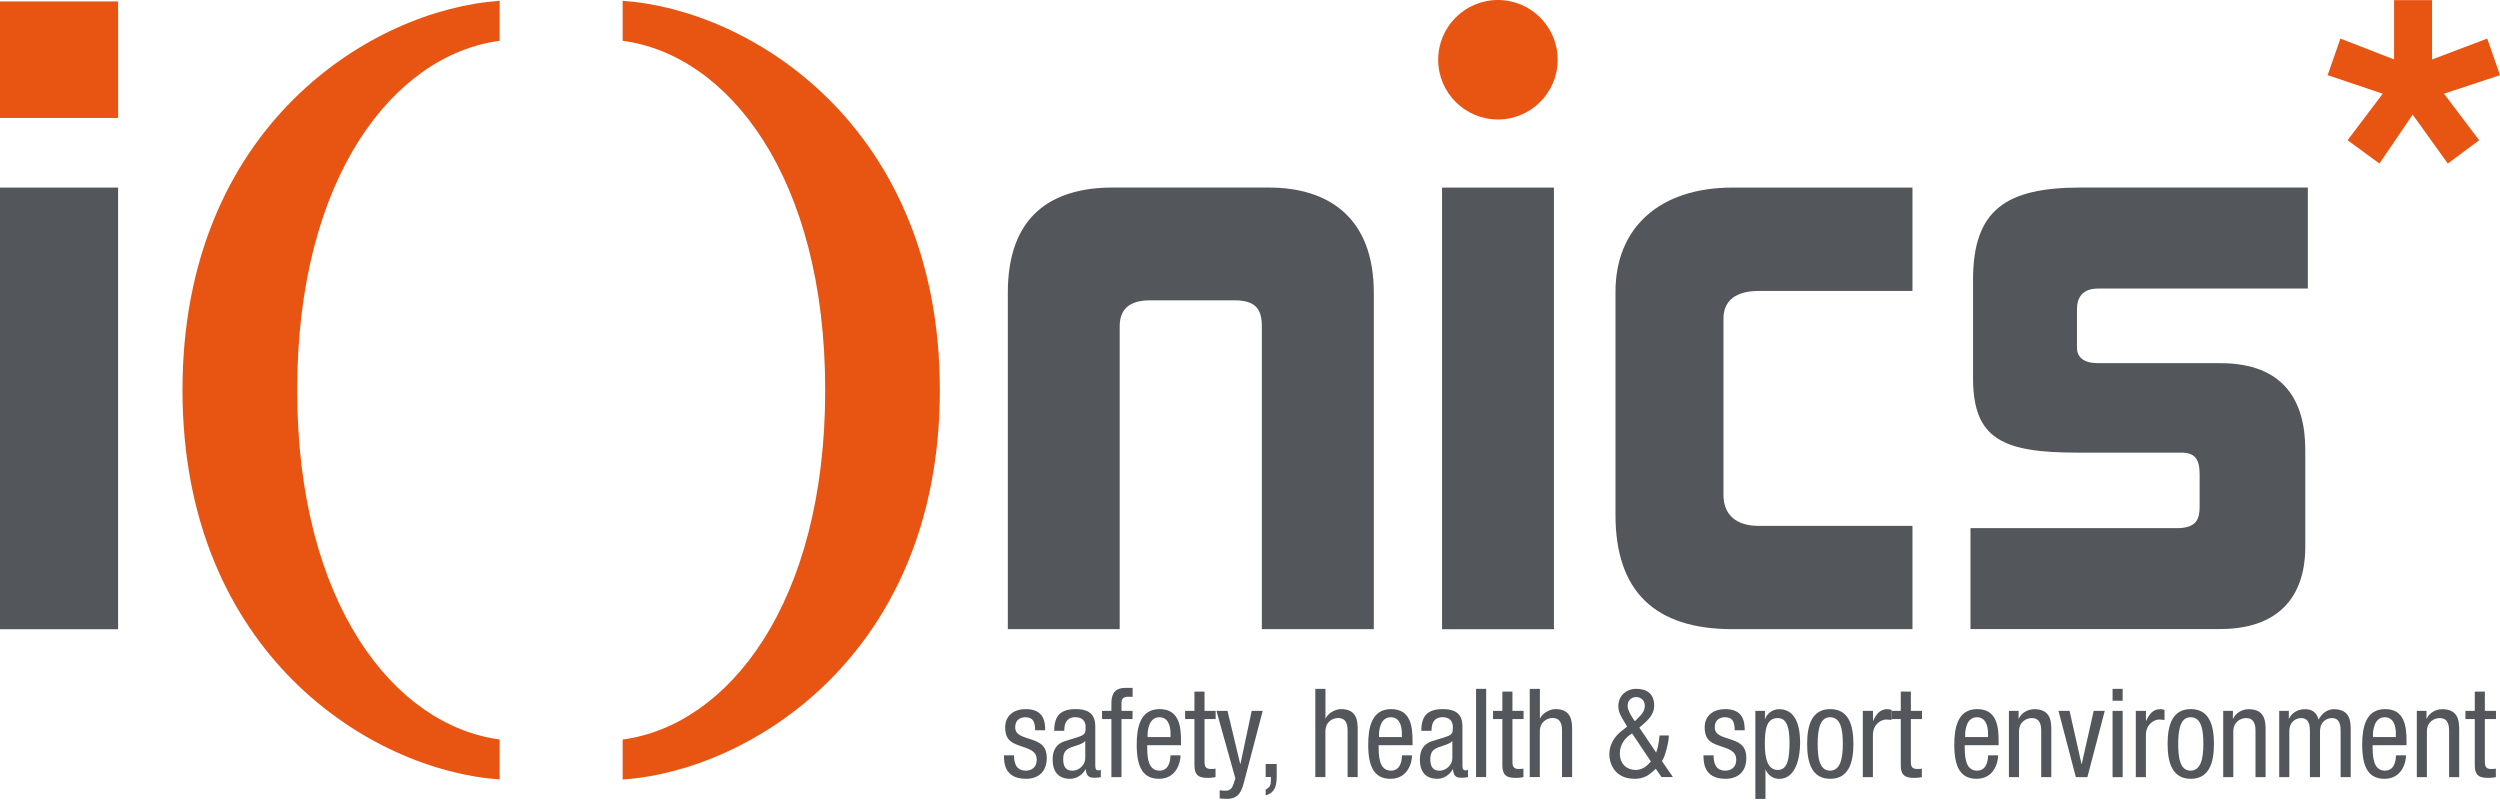 <svg xmlns="http://www.w3.org/2000/svg" width="140" height="45" viewBox="0 0 140 45" fill="none"><g clip-path="url(#clip0_645_815)"><path d="M57.967 40.895C57.967 40.426 57.847 40.166 57.437 40.166C57.255 40.166 56.852 40.217 56.852 40.736C56.852 41.169 57.297 41.255 57.739 41.406C58.176 41.557 58.618 41.715 58.618 42.451C58.618 43.233 58.13 43.613 57.456 43.613C56.232 43.613 56.221 42.68 56.221 42.3H56.786C56.786 42.749 56.906 43.156 57.46 43.156C57.642 43.156 58.056 43.067 58.056 42.54C58.056 42.045 57.615 41.94 57.177 41.785C56.74 41.634 56.29 41.502 56.29 40.736C56.29 40.043 56.813 39.71 57.437 39.71C58.486 39.71 58.525 40.457 58.532 40.895H57.967Z" fill="#53565A"></path><path d="M59.036 40.929C59.036 40.085 59.384 39.71 60.244 39.71C61.336 39.71 61.336 40.387 61.336 40.775V42.842C61.336 42.993 61.336 43.14 61.51 43.14C61.584 43.14 61.619 43.129 61.646 43.106V43.52C61.607 43.528 61.46 43.555 61.317 43.555C61.104 43.555 60.833 43.555 60.805 43.078H60.794C60.612 43.411 60.263 43.613 59.926 43.613C59.257 43.613 58.947 43.199 58.947 42.532C58.947 42.014 59.16 41.654 59.624 41.506L60.383 41.27C60.794 41.139 60.794 41.018 60.794 40.709C60.794 40.364 60.593 40.163 60.217 40.163C59.601 40.163 59.601 40.759 59.601 40.891V40.925H59.036V40.929ZM60.775 41.499C60.565 41.727 60.07 41.773 59.814 41.936C59.632 42.052 59.539 42.2 59.539 42.525C59.539 42.897 59.667 43.16 60.05 43.16C60.434 43.16 60.775 42.834 60.775 42.455V41.499Z" fill="#53565A"></path><path d="M62.238 40.267H61.715V39.81H62.238V39.373C62.238 38.811 62.474 38.521 63.016 38.521H63.427V39.02H63.163C62.923 39.02 62.803 39.117 62.803 39.373V39.81H63.423V40.267H62.803V43.52H62.238V40.267Z" fill="#53565A"></path><path d="M64.244 41.731C64.244 42.296 64.244 43.156 64.933 43.156C65.471 43.156 65.545 42.575 65.545 42.3H66.11C66.11 42.695 65.882 43.613 64.902 43.613C64.023 43.613 63.655 42.982 63.655 41.708C63.655 40.782 63.83 39.71 64.937 39.71C66.044 39.71 66.137 40.701 66.137 41.495V41.731H64.244ZM65.549 41.274V41.073C65.549 40.658 65.421 40.166 64.925 40.166C64.333 40.166 64.267 40.914 64.267 41.135V41.274H65.549Z" fill="#53565A"></path><path d="M66.888 38.73H67.454V39.81H68.077V40.267H67.454V42.649C67.454 42.947 67.527 43.063 67.822 43.063C67.942 43.063 68.007 43.051 68.07 43.044V43.52C67.996 43.535 67.849 43.562 67.613 43.562C67.028 43.562 66.888 43.315 66.888 42.827V40.267H66.366V39.81H66.888V38.73Z" fill="#53565A"></path><path d="M68.124 39.81H68.74L69.452 42.784H69.464L70.095 39.81H70.711L69.673 43.768C69.537 44.279 69.39 44.736 68.713 44.736C68.492 44.736 68.395 44.72 68.302 44.712V44.256C68.383 44.271 68.488 44.279 68.631 44.279C68.895 44.279 69.007 44.12 69.073 43.919L69.181 43.593L68.12 39.806L68.124 39.81Z" fill="#53565A"></path><path d="M70.877 42.784H71.496V43.384C71.496 43.911 71.458 44.38 70.877 44.538V44.213C71.113 44.097 71.171 43.957 71.171 43.679V43.512H70.877V42.78V42.784Z" fill="#53565A"></path><path d="M73.661 38.575H74.226V40.228H74.238C74.385 39.923 74.78 39.71 75.105 39.71C76.031 39.71 76.031 40.453 76.031 40.887V43.516H75.466V40.956C75.466 40.674 75.446 40.209 74.935 40.209C74.633 40.209 74.223 40.418 74.223 40.956V43.516H73.657V38.575H73.661Z" fill="#53565A"></path><path d="M77.204 41.731C77.204 42.296 77.204 43.156 77.897 43.156C78.436 43.156 78.509 42.575 78.509 42.3H79.075C79.075 42.695 78.846 43.613 77.867 43.613C76.987 43.613 76.62 42.982 76.62 41.708C76.62 40.782 76.794 39.71 77.901 39.71C79.009 39.71 79.102 40.701 79.102 41.495V41.731H77.208H77.204ZM78.505 41.274V41.073C78.505 40.658 78.378 40.166 77.882 40.166C77.29 40.166 77.224 40.914 77.224 41.135V41.274H78.505Z" fill="#53565A"></path><path d="M79.594 40.929C79.594 40.085 79.942 39.71 80.802 39.71C81.897 39.71 81.897 40.387 81.897 40.775V42.842C81.897 42.993 81.897 43.14 82.072 43.14C82.145 43.14 82.18 43.129 82.207 43.106V43.52C82.165 43.528 82.017 43.555 81.878 43.555C81.661 43.555 81.394 43.555 81.367 43.078H81.355C81.173 43.411 80.825 43.613 80.492 43.613C79.818 43.613 79.512 43.199 79.512 42.532C79.512 42.014 79.725 41.654 80.19 41.506L80.949 41.27C81.359 41.139 81.359 41.018 81.359 40.709C81.359 40.364 81.158 40.163 80.782 40.163C80.167 40.163 80.167 40.759 80.167 40.891V40.925H79.601L79.594 40.929ZM81.332 41.499C81.123 41.727 80.627 41.773 80.372 41.936C80.19 42.052 80.097 42.2 80.097 42.525C80.097 42.897 80.225 43.16 80.608 43.16C80.991 43.16 81.332 42.834 81.332 42.455V41.499Z" fill="#53565A"></path><path d="M82.66 38.575H83.225V43.516H82.66V38.575Z" fill="#53565A"></path><path d="M84.132 38.73H84.697V39.81H85.32V40.267H84.697V42.649C84.697 42.947 84.77 43.063 85.065 43.063C85.185 43.063 85.251 43.051 85.313 43.044V43.52C85.239 43.535 85.092 43.562 84.856 43.562C84.271 43.562 84.132 43.315 84.132 42.827V40.267H83.609V39.81H84.132V38.73Z" fill="#53565A"></path><path d="M85.669 38.575H86.234V40.228H86.246C86.393 39.923 86.792 39.71 87.113 39.71C88.039 39.71 88.039 40.453 88.039 40.887V43.516H87.473V40.956C87.473 40.674 87.454 40.209 86.943 40.209C86.641 40.209 86.23 40.418 86.23 40.956V43.516H85.665V38.575H85.669Z" fill="#53565A"></path><path d="M92.744 42.145C92.837 41.897 92.898 41.619 92.933 41.185H93.456C93.456 41.545 93.247 42.381 93.069 42.621L93.684 43.516H93.046L92.724 43.051C92.356 43.411 92.058 43.613 91.543 43.613C90.374 43.613 90.122 42.691 90.122 42.242C90.122 41.731 90.385 41.274 90.773 40.96L91.121 40.689L90.974 40.441C90.8 40.163 90.626 39.888 90.626 39.543C90.626 38.962 91.075 38.575 91.621 38.575C92.225 38.575 92.635 38.846 92.635 39.516C92.635 40 92.306 40.31 91.977 40.596L91.803 40.747L92.747 42.145H92.744ZM91.396 41.069C91.013 41.305 90.711 41.677 90.711 42.196C90.711 42.796 91.121 43.117 91.59 43.117C91.965 43.117 92.221 42.912 92.449 42.641L91.396 41.069ZM91.679 40.26C91.895 40.047 92.109 39.853 92.109 39.52C92.109 39.237 91.907 39.036 91.624 39.036C91.342 39.036 91.148 39.237 91.148 39.52C91.148 39.741 91.288 39.992 91.439 40.221L91.551 40.387L91.679 40.263V40.26Z" fill="#53565A"></path><path d="M97.142 40.895C97.142 40.426 97.022 40.166 96.612 40.166C96.434 40.166 96.027 40.217 96.027 40.736C96.027 41.169 96.469 41.255 96.914 41.406C97.352 41.557 97.793 41.715 97.793 42.451C97.793 43.233 97.305 43.613 96.631 43.613C95.408 43.613 95.396 42.68 95.396 42.3H95.961C95.961 42.749 96.081 43.156 96.631 43.156C96.813 43.156 97.228 43.067 97.228 42.54C97.228 42.045 96.786 41.94 96.349 41.785C95.911 41.634 95.462 41.502 95.462 40.736C95.462 40.043 95.985 39.71 96.608 39.71C97.657 39.71 97.696 40.457 97.704 40.895H97.138H97.142Z" fill="#53565A"></path><path d="M98.3 39.81H98.838V40.267H98.85C98.924 39.992 99.241 39.714 99.629 39.714C100.48 39.714 100.806 40.496 100.806 41.595C100.806 42.44 100.566 43.617 99.629 43.617C99.307 43.617 99.005 43.415 98.877 43.098H98.866V44.74H98.3V39.814V39.81ZM99.555 43.117C100.078 43.117 100.213 42.552 100.213 41.595C100.213 40.778 100.078 40.213 99.555 40.213C98.931 40.213 98.831 40.821 98.831 41.665C98.831 42.385 98.951 43.117 99.555 43.117Z" fill="#53565A"></path><path d="M102.494 39.71C103.535 39.71 103.791 40.616 103.791 41.661C103.791 42.707 103.527 43.613 102.494 43.613C101.46 43.613 101.2 42.707 101.2 41.661C101.2 40.616 101.46 39.71 102.494 39.71ZM103.198 41.661C103.198 40.86 103.086 40.166 102.482 40.166C101.913 40.166 101.789 40.86 101.789 41.661C101.789 42.463 101.901 43.156 102.482 43.156C103.063 43.156 103.198 42.463 103.198 41.661Z" fill="#53565A"></path><path d="M104.321 39.81H104.887V40.364H104.898C105.061 40.012 105.274 39.714 105.677 39.714C105.789 39.714 105.87 39.729 105.924 39.756V40.321C105.87 40.314 105.804 40.294 105.622 40.294C105.34 40.294 104.883 40.558 104.883 41.173V43.52H104.317V39.81H104.321Z" fill="#53565A"></path><path d="M106.443 38.73H107.009V39.81H107.632V40.267H107.009V42.649C107.009 42.947 107.082 43.063 107.376 43.063C107.496 43.063 107.566 43.051 107.624 43.044V43.52C107.551 43.535 107.403 43.562 107.167 43.562C106.583 43.562 106.443 43.315 106.443 42.827V40.267H105.92V39.81H106.443V38.73Z" fill="#53565A"></path><path d="M110.025 41.731C110.025 42.296 110.025 43.156 110.718 43.156C111.256 43.156 111.33 42.575 111.33 42.3H111.895C111.895 42.695 111.667 43.613 110.687 43.613C109.808 43.613 109.44 42.982 109.44 41.708C109.44 40.782 109.615 39.71 110.722 39.71C111.83 39.71 111.923 40.701 111.923 41.495V41.731H110.029H110.025ZM111.33 41.274V41.073C111.33 40.658 111.202 40.166 110.707 40.166C110.114 40.166 110.048 40.914 110.048 41.135V41.274H111.33Z" fill="#53565A"></path><path d="M112.503 39.81H113.042V40.248H113.053C113.2 39.907 113.576 39.714 113.924 39.714C114.873 39.714 114.873 40.457 114.873 40.891V43.52H114.308V40.96C114.308 40.678 114.288 40.213 113.777 40.213C113.475 40.213 113.065 40.422 113.065 40.96V43.52H112.5V39.81H112.503Z" fill="#53565A"></path><path d="M115.276 39.81H115.895L116.565 42.784H116.577L117.247 39.81H117.866L116.894 43.52H116.248L115.276 39.81Z" fill="#53565A"></path><path d="M118.304 38.575H118.869V39.241H118.304V38.575ZM118.304 39.81H118.869V43.52H118.304V39.81Z" fill="#53565A"></path><path d="M119.609 39.81H120.174V40.364H120.186C120.348 40.012 120.561 39.714 120.964 39.714C121.076 39.714 121.158 39.729 121.212 39.756V40.321C121.158 40.314 121.092 40.294 120.91 40.294C120.627 40.294 120.17 40.558 120.17 41.173V43.52H119.605V39.81H119.609Z" fill="#53565A"></path><path d="M122.683 39.71C123.725 39.71 123.981 40.616 123.981 41.661C123.981 42.707 123.717 43.613 122.683 43.613C121.65 43.613 121.386 42.707 121.386 41.661C121.386 40.616 121.646 39.71 122.683 39.71ZM123.388 41.661C123.388 40.86 123.276 40.166 122.672 40.166C122.103 40.166 121.979 40.86 121.979 41.661C121.979 42.463 122.091 43.156 122.672 43.156C123.253 43.156 123.388 42.463 123.388 41.661Z" fill="#53565A"></path><path d="M124.507 39.81H125.042V40.248H125.057C125.204 39.907 125.58 39.714 125.928 39.714C126.873 39.714 126.873 40.457 126.873 40.891V43.52H126.308V40.96C126.308 40.678 126.288 40.213 125.777 40.213C125.475 40.213 125.065 40.422 125.065 40.96V43.52H124.5V39.81H124.507Z" fill="#53565A"></path><path d="M127.636 39.81H128.174V40.248H128.186C128.333 39.907 128.709 39.714 129.061 39.714C129.476 39.714 129.727 39.88 129.84 40.302C130.002 39.977 130.324 39.714 130.691 39.714C131.64 39.714 131.64 40.457 131.64 40.891V43.52H131.075V40.96C131.075 40.678 131.055 40.213 130.591 40.213C130.327 40.213 129.921 40.38 129.921 40.96V43.52H129.355V40.96C129.355 40.678 129.336 40.213 128.871 40.213C128.608 40.213 128.202 40.38 128.202 40.96V43.52H127.636V39.81Z" fill="#53565A"></path><path d="M132.867 41.731C132.867 42.296 132.867 43.156 133.561 43.156C134.099 43.156 134.172 42.575 134.172 42.3H134.738C134.738 42.695 134.509 43.613 133.53 43.613C132.651 43.613 132.283 42.982 132.283 41.708C132.283 40.782 132.457 39.71 133.564 39.71C134.672 39.71 134.765 40.701 134.765 41.495V41.731H132.871H132.867ZM134.168 41.274V41.073C134.168 40.658 134.041 40.166 133.545 40.166C132.953 40.166 132.887 40.914 132.887 41.135V41.274H134.168Z" fill="#53565A"></path><path d="M135.346 39.81H135.884V40.248H135.896C136.043 39.907 136.418 39.714 136.767 39.714C137.715 39.714 137.715 40.457 137.715 40.891V43.52H137.15V40.96C137.15 40.678 137.131 40.213 136.62 40.213C136.318 40.213 135.907 40.422 135.907 40.96V43.52H135.342V39.81H135.346Z" fill="#53565A"></path><path d="M138.587 38.73H139.152V39.81H139.775V40.267H139.152V42.649C139.152 42.947 139.226 43.063 139.52 43.063C139.64 43.063 139.706 43.051 139.768 43.044V43.52C139.694 43.535 139.547 43.562 139.311 43.562C138.726 43.562 138.587 43.315 138.587 42.827V40.267H138.064V39.81H138.587V38.73Z" fill="#53565A"></path><path d="M27.981 2.285C22.091 3.063 16.643 9.874 16.643 21.847C16.643 33.82 22.091 40.631 27.981 41.41V43.648C20.829 43.16 10.219 36.639 10.219 21.843C10.219 7.047 20.829 0.534 27.981 0.046V2.285Z" fill="#E85412"></path><path d="M34.869 41.413C40.759 40.631 46.211 33.82 46.211 21.851C46.211 9.882 40.759 3.063 34.869 2.285V0.046C42.025 0.534 52.631 7.055 52.631 21.851C52.631 36.647 42.021 43.167 34.869 43.655V41.417V41.413Z" fill="#E85412"></path><path d="M0 35.233V10.505H6.614V35.237H0V35.233Z" fill="#53565A"></path><path d="M56.438 35.233V16.391C56.438 12.031 58.939 10.502 62.327 10.502H71.043C74.432 10.502 76.933 12.209 76.933 16.391V35.233H70.664V18.285C70.664 17.336 70.343 16.817 69.119 16.817H64.426C63.202 16.817 62.703 17.344 62.703 18.285V35.233H56.438Z" fill="#53565A"></path><path d="M80.755 35.233V10.505H87.02V35.237H80.755V35.233Z" fill="#53565A"></path><path d="M90.467 28.829V16.345C90.467 12.701 92.988 10.505 97.015 10.505H107.098V16.294H98.478C97.235 16.294 96.515 16.813 96.515 17.839V27.713C96.515 28.833 97.232 29.448 98.475 29.448H107.098V35.233H97.015C92.655 35.233 90.467 33.1 90.467 28.829Z" fill="#53565A"></path><path d="M110.347 35.233V29.576H121.905C123.013 29.576 123.179 29.061 123.179 28.368V26.552C123.179 25.704 122.912 25.348 122.145 25.348H116.352C112.136 25.348 110.49 24.585 110.49 21.162V15.671C110.49 11.721 112.36 10.502 116.534 10.502H129.239V16.159H117.487C116.612 16.159 116.31 16.674 116.31 17.317V19.473C116.31 20.012 116.701 20.337 117.487 20.337H124.329C127.934 20.337 129.096 22.486 129.096 25.193V30.618C129.096 33.541 127.473 35.226 124.329 35.226H110.343L110.347 35.233Z" fill="#53565A"></path><path d="M6.614 0.081H0V6.606H6.614V0.081Z" fill="#E85412"></path><path d="M136.198 3.33L139.284 2.161L140 4.209L136.864 5.247L138.831 7.853L137.077 9.158L135.11 6.42L133.247 9.158L131.466 7.853L133.433 5.247L130.347 4.209L131.063 2.161L134.068 3.33V0.008H136.194V3.33H136.198Z" fill="#E85412"></path><path d="M87.229 3.346C87.229 5.193 85.731 6.691 83.884 6.691C82.037 6.691 80.538 5.193 80.538 3.346C80.538 1.499 82.037 3.05176e-05 83.884 3.05176e-05C85.731 3.05176e-05 87.229 1.499 87.229 3.346Z" fill="#E85412"></path></g><defs><clipPath id="clip0_645_815"><rect width="140" height="44.736" fill="white"></rect></clipPath></defs></svg>
